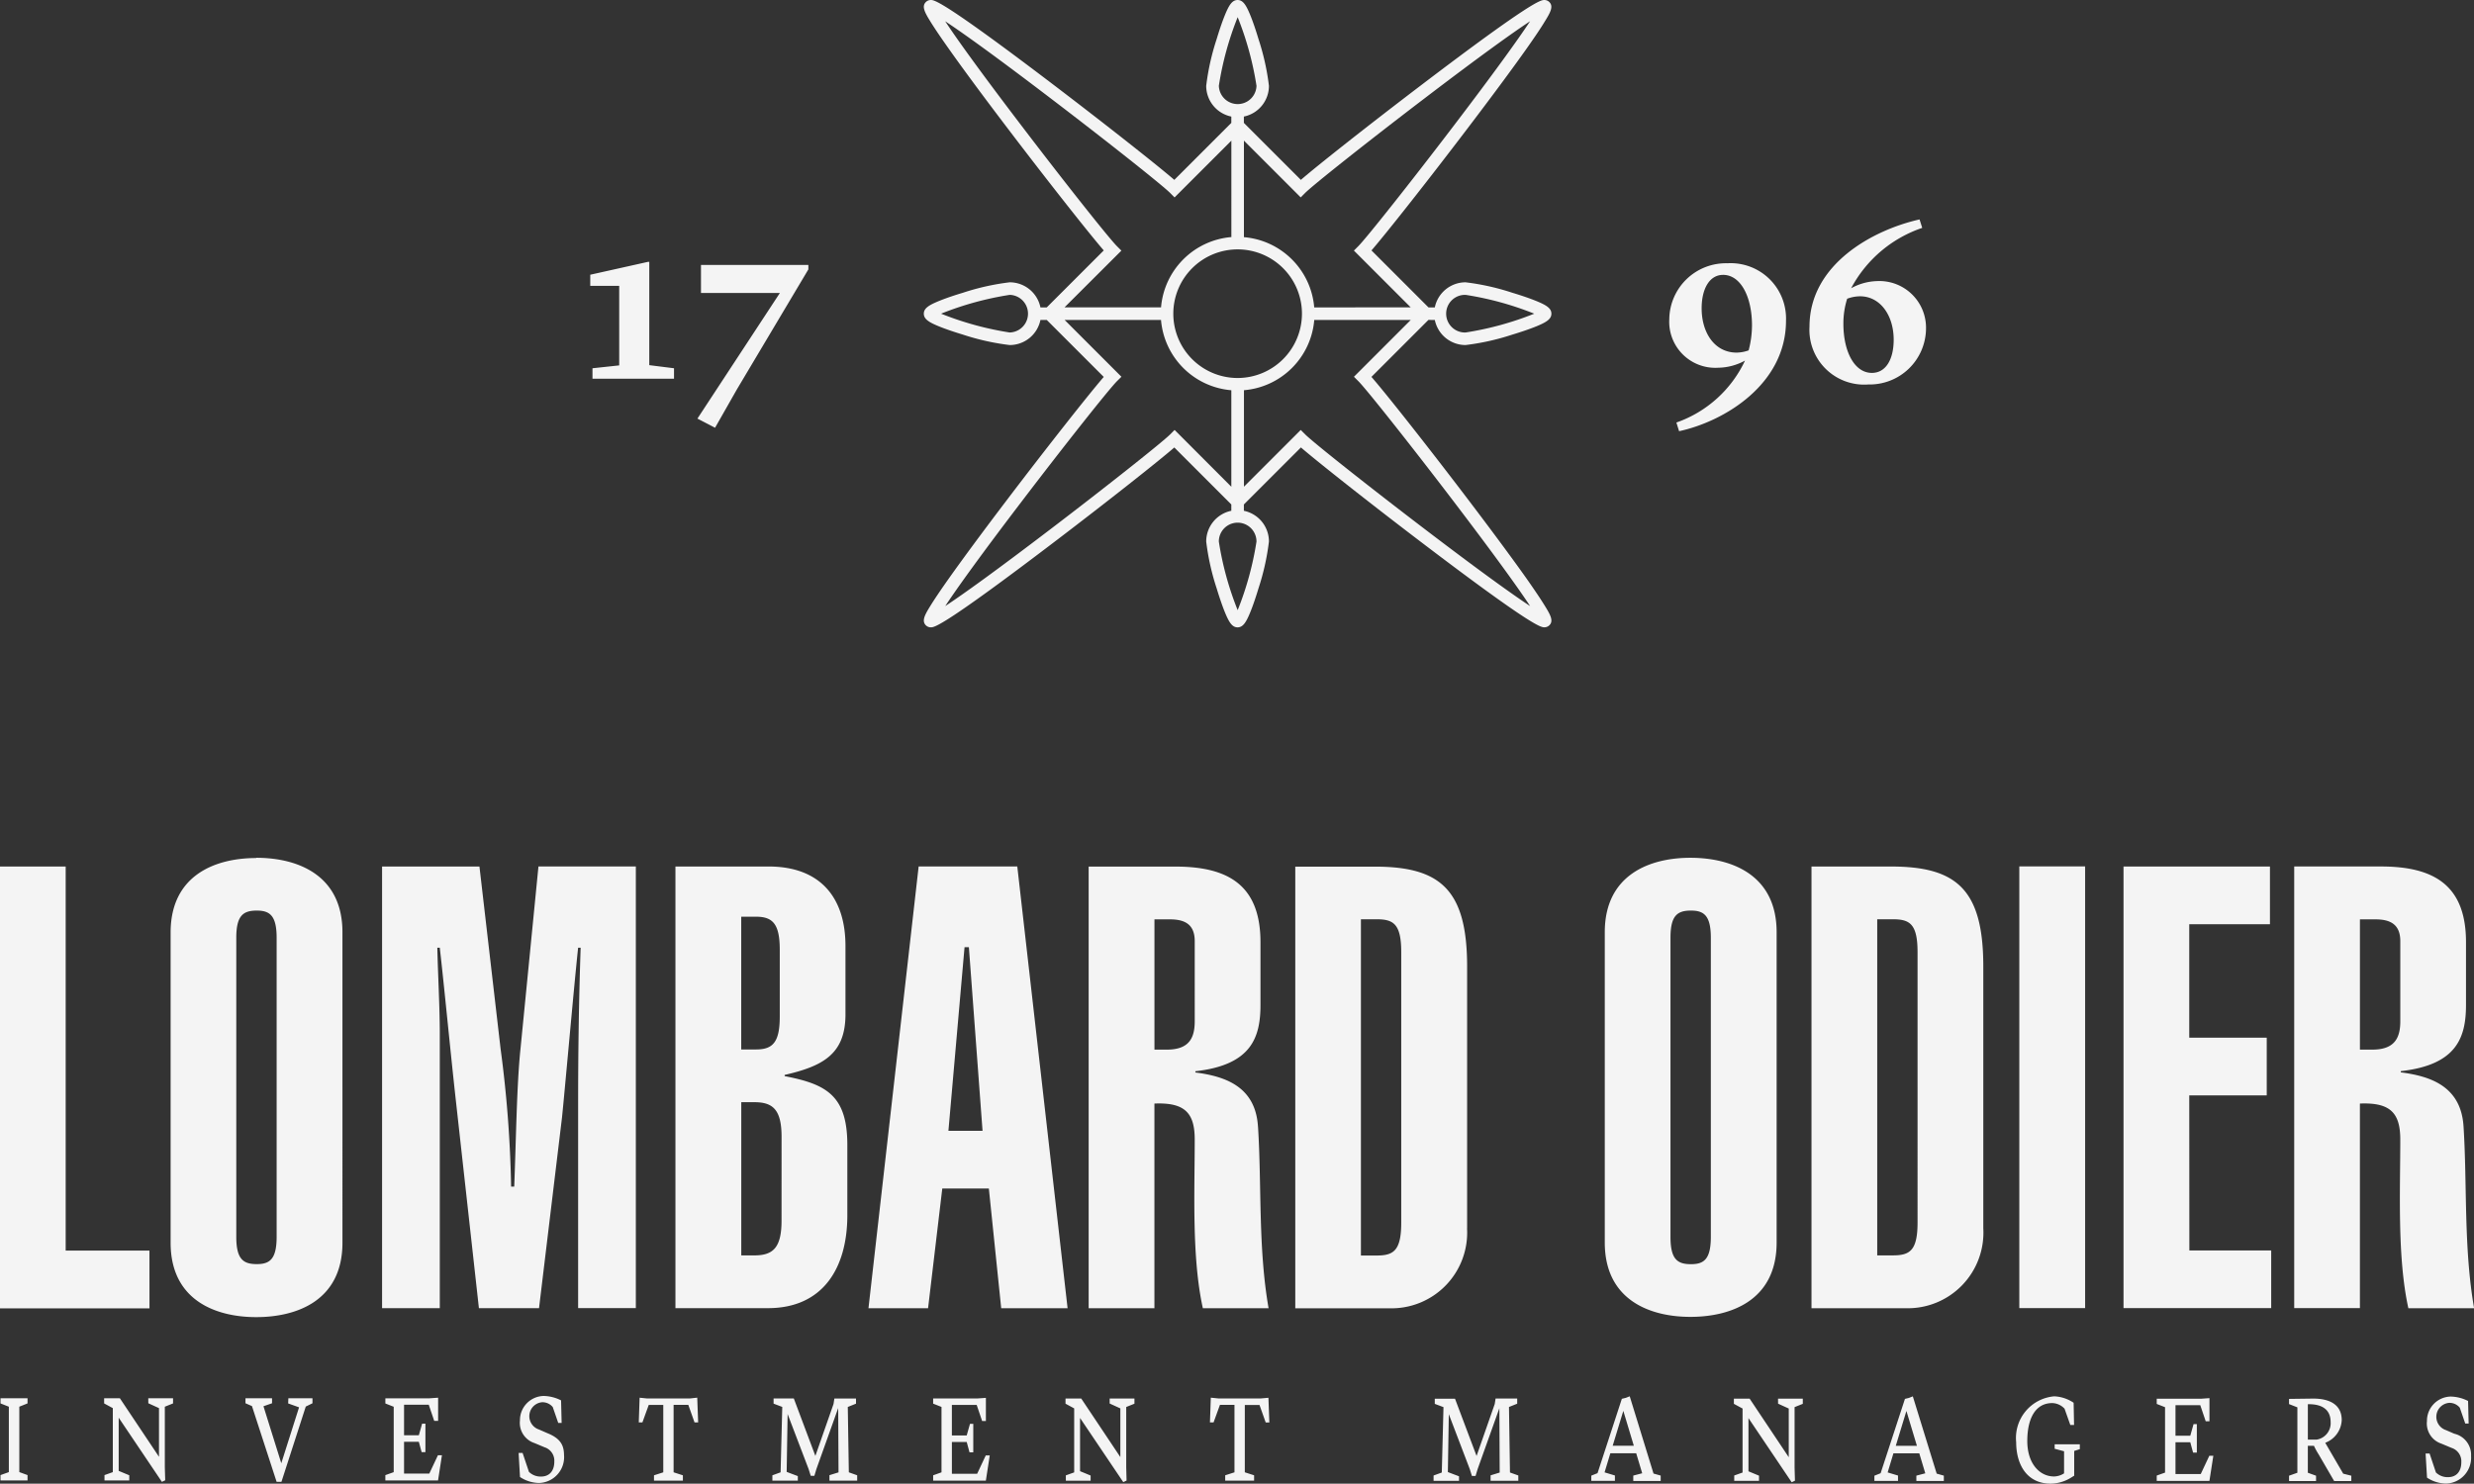 <svg xmlns="http://www.w3.org/2000/svg" width="136.158" height="81.678" viewBox="0 0 136.158 81.678"><rect x="0" y="0" width="136.158" height="81.678" fill="#333333" stroke="none"/><path d="M215.969,784.093a3.169,3.169,0,0,0,1.472-.393,6.562,6.562,0,0,1-3.777,3.409l.149.477c2.5-.539,5.884-2.586,5.884-6.081a3.047,3.047,0,0,0-3.224-3.163,3.119,3.119,0,0,0-3.2,3.078,2.535,2.535,0,0,0,2.7,2.672m.259-5.112c.967,0,1.593,1.2,1.593,2.783a5.446,5.446,0,0,1-.184,1.373,1.98,1.98,0,0,1-.663.124c-1.2,0-1.924-1.08-1.924-2.44,0-1.067.429-1.839,1.178-1.839m7.97,6.032a3.1,3.1,0,0,0,3.2-3.053,2.569,2.569,0,0,0-2.711-2.636,3.116,3.116,0,0,0-1.41.393,6.958,6.958,0,0,1,3.913-3.323l-.147-.465c-2.563.576-6.057,2.464-6.057,5.9a3.014,3.014,0,0,0,3.212,3.187m-1.14-4.721a2.072,2.072,0,0,1,.709-.135c1.106,0,1.852,1.042,1.852,2.39,0,1.079-.429,1.827-1.2,1.827-.956,0-1.568-1.165-1.568-2.71a4.515,4.515,0,0,1,.208-1.373m-67.582-.708h-1.593v-.613l3.187-.711h.062v5.689l1.361.171v.577h-4.487v-.577l1.471-.158Zm4.305,7.307,4.537-6.914h-4.341v-1.545h5.91v.246l-3.935,6.608-1.2,2.109Zm40.583-5.431a1.727,1.727,0,0,0,1.692,1.382,13.289,13.289,0,0,0,2.576-.575c.38-.115.922-.29,1.359-.471.512-.213.789-.384.789-.681s-.278-.467-.789-.68c-.437-.181-.979-.357-1.359-.471a13.221,13.221,0,0,0-2.576-.576,1.729,1.729,0,0,0-1.692,1.381h-.349l-3.137-3.136c.821-.948,3.111-3.852,5.294-6.726,1.34-1.763,2.464-3.281,3.249-4.392.447-.634.785-1.135,1-1.493.311-.5.483-.825.244-1.063a.383.383,0,0,0-.274-.111c-.185,0-.62,0-6.846,4.739-2.8,2.13-5.625,4.358-6.553,5.162l-3.137-3.137v-.348a1.728,1.728,0,0,0,1.38-1.691,13.337,13.337,0,0,0-.575-2.576c-.115-.382-.288-.925-.47-1.36-.214-.512-.384-.789-.681-.789s-.468.278-.681.789c-.18.435-.356.978-.47,1.36a13.273,13.273,0,0,0-.576,2.576,1.729,1.729,0,0,0,1.382,1.691v.348l-3.137,3.137c-.929-.8-3.754-3.032-6.553-5.162-6.226-4.739-6.661-4.739-6.846-4.739a.383.383,0,0,0-.274.111c-.239.237-.067.561.243,1.063.22.358.558.859,1.007,1.493.783,1.11,1.906,2.629,3.246,4.392,2.184,2.874,4.473,5.778,5.294,6.726l-3.137,3.136h-.348a1.729,1.729,0,0,0-1.692-1.381,13.2,13.2,0,0,0-2.576.576c-.38.114-.924.289-1.359.471-.512.213-.791.384-.791.68s.279.469.791.681c.435.181.979.356,1.359.471a13.272,13.272,0,0,0,2.576.575,1.728,1.728,0,0,0,1.692-1.382h.348l3.137,3.137c-.821.948-3.11,3.851-5.294,6.726-1.34,1.763-2.463,3.283-3.247,4.391-.448.633-.786,1.137-1.006,1.494-.31.5-.481.825-.243,1.063a.384.384,0,0,0,.273.111c.187,0,.62,0,6.846-4.739,2.8-2.13,5.624-4.358,6.554-5.162l3.137,3.137v.348a1.728,1.728,0,0,0-1.382,1.691,13.384,13.384,0,0,0,.575,2.578c.115.378.291.924.471,1.358.213.512.384.79.681.79s.467-.279.681-.79c.181-.434.355-.979.47-1.358a13.383,13.383,0,0,0,.575-2.578,1.727,1.727,0,0,0-1.38-1.691v-.348L193,788.481c.929.8,3.753,3.032,6.553,5.162,6.226,4.739,6.66,4.739,6.846,4.739a.387.387,0,0,0,.274-.111c.239-.237.067-.561-.244-1.063-.219-.358-.557-.861-1-1.493-.785-1.109-1.909-2.629-3.248-4.392-2.184-2.874-4.473-5.778-5.3-6.726l3.137-3.137Zm1.692-1.381a17.28,17.28,0,0,1,3.78,1.036,17.279,17.279,0,0,1-3.78,1.036,1.036,1.036,0,1,1,0-2.071m-25.085,2.071a17.264,17.264,0,0,1-3.78-1.036,17.264,17.264,0,0,1,3.78-1.036,1.036,1.036,0,0,1,0,2.071m11.507-13.577a17.2,17.2,0,0,1,1.036-3.781,17.255,17.255,0,0,1,1.036,3.781,1.036,1.036,0,0,1-2.071,0m-5.365,9.071-.244-.244c-.447-.447-2.884-3.522-5.214-6.582-2.274-2.983-3.6-4.828-4.239-5.8.974.641,2.818,1.965,5.8,4.239,3.059,2.33,6.134,4.767,6.581,5.213l.243.245,3.126-3.125V776.9a4.234,4.234,0,0,0-3.87,3.868h-5.311Zm2.929,9.871-.243.244c-.448.447-3.523,2.884-6.581,5.214-2.983,2.274-4.828,3.6-5.8,4.239.642-.974,1.965-2.818,4.239-5.8,2.33-3.058,4.767-6.135,5.214-6.582l.244-.243-3.125-3.126H185.3a4.234,4.234,0,0,0,3.87,3.869v5.312Zm4.507,6.141a17.24,17.24,0,0,1-1.036,3.781,17.187,17.187,0,0,1-1.037-3.781,1.036,1.036,0,0,1,2.072,0m-1.036-9a3.54,3.54,0,1,1,3.539-3.54,3.544,3.544,0,0,1-3.539,3.54m6.4-.068.243.243c.447.447,2.885,3.523,5.216,6.582,2.272,2.983,3.6,4.828,4.238,5.8-.974-.642-2.818-1.965-5.8-4.239-3.058-2.33-6.135-4.767-6.581-5.214l-.244-.244-3.125,3.125V785.33a4.234,4.234,0,0,0,3.869-3.869h5.312Zm-2.186-3.817a4.234,4.234,0,0,0-3.869-3.868V771.59l3.125,3.125.244-.245c.447-.446,3.521-2.882,6.581-5.213,2.983-2.274,4.828-3.6,5.8-4.239-.642.974-1.966,2.818-4.239,5.8-2.33,3.059-4.768,6.135-5.215,6.582l-.243.244,3.125,3.124Zm-72.3,60.05h1.486v.284l-.452.181v3.6l.452.165v.294h-1.487v-.294l.459-.164v-3.6l-.458-.181Zm8.131,0h1.364v.285l-.453.181v3.333l.021.716-.182.087-2.378-3.532v2.928l.582.242v.284h-1.364v-.294l.459-.163v-3.523l-.478-.259v-.285h.866l2.153,3.223v-2.68l-.588-.267Zm7.71,0H138.6v.277l-.369.181-1.339,4.144h-.265l-1.357-4.171-.357-.155v-.276h1.462v.276l-.472.164.981,3.137.978-3.077-.6-.215Zm8.232,3.138h.22l-.214,1.387h-2.9v-.293l.46-.163v-3.6l-.459-.181v-.284h2.425l.478-.034v1.275H145.3l-.3-.888H143.64v1.681h.814l.181-.639h.181v1.568h-.208l-.154-.568h-.814v1.748h1.39Zm6.942.02a1.422,1.422,0,0,1-1.371,1.506,1.952,1.952,0,0,1-1.054-.328l-.077-1.327h.219l.35,1.044a.911.911,0,0,0,.665.258c.447,0,.731-.293.731-.827a.774.774,0,0,0-.536-.784l-.555-.233a1.165,1.165,0,0,1-.8-1.241,1.334,1.334,0,0,1,1.307-1.352,2.216,2.216,0,0,1,.956.243l.031,1.24h-.188l-.3-.871a.738.738,0,0,0-.582-.267.771.771,0,0,0-.181,1.5l.458.2c.752.3.926.69.925,1.242m7.33-3.194.051,1.361h-.2l-.342-.964h-.809V844.9l.511.165v.293h-1.59v-.293l.511-.164v-3.712h-.8l-.349.965h-.2l.047-1.361.413.042h2.354Zm8.344,4.11.459.164v.294h-1.526v-.3l.5-.155-.018-3.54-1.2,3.359-.111.371h-.2l-.117-.371-1.156-3.032-.052,3.187.614.232v.25h-1.4v-.294l.452-.164.092-3.6-.478-.181v-.285h1.113l1.187,3.163,1-2.861.046-.3h1.19v.285l-.452.181Zm7.535-.928h.22l-.214,1.387h-2.9v-.294l.459-.164,0-3.6-.46-.181v-.284h2.425l.478-.034v1.275h-.207l-.3-.888H173.79v1.681h.816l.181-.638h.181V843.8h-.207l-.154-.568h-.816v1.749h1.39Zm6.82-3.134h1.364v.285l-.452.181v3.333l.018.716-.181.087-2.379-3.532v2.929l.582.24v.284h-1.364v-.293l.459-.164v-3.523l-.477-.259v-.284h.865l2.153,3.223v-2.68l-.588-.268Zm8.737-.041.051,1.361h-.2l-.341-.963h-.809V844.9l.511.164v.293h-1.59v-.293l.51-.163,0-3.713h-.8l-.35.964h-.2l.048-1.361.413.042H190.8Zm13.294,4.113.459.164v.293h-1.525v-.3l.5-.154-.017-3.541-1.2,3.36-.111.37h-.2l-.115-.37-1.157-3.033-.052,3.188.614.233v.249h-1.4v-.293l.452-.164.093-3.6-.479-.18v-.284h1.113L202.667,844l1-2.861.046-.3h1.19v.284l-.452.181Zm6.591-4.194-.219.086-.214.051-1.338,4.093-.344.138v.285h1.3v-.294l-.57-.172.318-1.051h1.423l.33,1.1-.491.128v.295H212.8v-.295l-.395-.112Zm-.938,2.722.583-1.913h.005l.576,1.914Zm9.1-2.592h1.363v.284l-.452.181,0,3.334.02.716-.18.086-2.379-3.532v2.929l.581.241v.285h-1.364v-.295l.459-.163v-3.523l-.478-.259v-.284h.868l2.152,3.223v-2.68l-.587-.267Zm7.418-.127-.219.087-.214.051-1.339,4.093-.343.137v.285h1.3v-.294l-.57-.172.317-1.051h1.424l.33,1.1-.491.128v.294h1.512v-.294l-.394-.112Zm-.938,2.723.583-1.912h.005l.576,1.912Zm8.745-.083h1.384v.266l-.309.1v1.361l-.181.112a2.188,2.188,0,0,1-1.105.327c-1.351,0-1.908-1.094-1.908-2.283a2.3,2.3,0,0,1,2.1-2.525,2.077,2.077,0,0,1,1.062.354l.024,1.223h-.206l-.317-.895a.952.952,0,0,0-.679-.31c-.912,0-1.372.826-1.372,2.092,0,1.215.659,1.947,1.474,1.948a1.058,1.058,0,0,0,.55-.172v-1.215l-.518-.138Zm8.512.629h.22L243,845.373h-2.9v-.294l.458-.163v-3.6l-.458-.18v-.285h2.423l.479-.034,0,1.275h-.206l-.3-.887h-1.364v1.68h.814l.181-.638h.18v1.567H242.1l-.154-.568h-.814v1.749h1.39Zm6.386-.7v-.016a1.4,1.4,0,0,0,.9-1.248c0-.81-.608-1.19-1.6-1.182l-1.3.017v.285l.46.18v3.6l-.459.163v.294h1.486v-.294l-.452-.163v-1.481h.337a3.936,3.936,0,0,0,.265.482l.846,1.456h.945v-.294l-.446-.112Zm-.472-.189h-.492v-1.948c.788-.017,1.254.3,1.254.983a.915.915,0,0,1-.762.965m8.491.915a1.421,1.421,0,0,1-1.371,1.506,1.946,1.946,0,0,1-1.053-.326l-.079-1.327h.22l.349,1.042a.916.916,0,0,0,.666.258c.446,0,.731-.293.731-.826a.774.774,0,0,0-.536-.785l-.555-.232a1.166,1.166,0,0,1-.8-1.241,1.335,1.335,0,0,1,1.307-1.353,2.227,2.227,0,0,1,.956.243l.031,1.24h-.187l-.3-.871a.736.736,0,0,0-.582-.266.771.771,0,0,0-.182,1.5l.461.2a1.194,1.194,0,0,1,.923,1.242m-127.769-8.142H121.4V811.553h3.618v21.14h4.61Zm5.873-24.792c-2.222,0-4.71.923-4.71,4.1v17.078c0,3.174,2.488,4.095,4.71,4.095,2.255,0,4.747-.921,4.747-4.095V815.17c0-3.173-2.492-4.1-4.747-4.1m1.125,20.864c0,1.231-.375,1.505-1.092,1.505-.749,0-1.129-.274-1.129-1.505V815.477c0-1.228.38-1.5,1.129-1.5.717,0,1.092.277,1.092,1.5Zm14.409-20.385h5.36v24.313h-3.176v-11.2c0-2.867.035-5.565.138-8.641h-.138c-.2,1.813-.752,8.061-.889,9.359l-1.263,10.484H147.76l-1.3-11.713c-.274-2.492-.615-6.047-.853-8.13h-.136c.034,1.473.136,3.279.136,4.749v15.094h-3.176V811.553h5.359l1.164,10.039a65.36,65.36,0,0,1,.578,7.579h.172c.1-2.526.138-5.6.341-7.546Zm17,19.191v-3.858c0-2.732-1.161-3.35-3.451-3.792v-.066c2.082-.478,3.312-1.129,3.348-3.247v-3.858c0-2.6-1.333-4.369-4.235-4.369h-5.123v24.313h5.087c3.042,0,4.374-2.219,4.374-5.122m-5.84-16.427h.82c.922,0,1.3.411,1.3,1.811v3.688c0,1.4-.374,1.809-1.3,1.809h-.82Zm2.218,16.734c0,1.5-.476,1.911-1.5,1.911H162.2v-8.434h.717c1.025,0,1.5.41,1.5,1.91Zm12.975-19.5h-5.429L169.2,835.866h3.28l.782-6.59h2.563l.68,6.59h3.653ZM173.6,826.1l.887-10.109h.239l.752,10.109Zm17.036-.236c-.137-2.223-1.841-2.767-3.444-2.975v-.068c3.071-.342,3.582-1.845,3.582-3.652v-3.448c0-3.142-1.775-4.166-4.677-4.166h-4.779v24.313h3.619V824.6c1.671-.069,2.218.512,2.218,1.981,0,2.834-.17,6.489.448,9.288h3.617c-.582-3.349-.374-6.76-.582-10m-3.482-5.81c0,.887-.27,1.572-1.532,1.572h-.685v-7.171h.853c.818,0,1.364.274,1.364,1.2Zm14.991,11.408v-14.41c0-4.269-1.506-5.5-5.089-5.5h-4.369v24.313h5.154a4.166,4.166,0,0,0,4.3-4.405m-3.622-.306c0,1.569-.444,1.807-1.364,1.807h-.855V814.455h.855c.921,0,1.364.237,1.364,1.808Zm20.66,1.093V815.17c0-3.173-2.494-4.1-4.747-4.1-2.223,0-4.711.923-4.711,4.1v17.078c0,3.174,2.488,4.095,4.711,4.095,2.252,0,4.747-.921,4.747-4.095m-3.621-.31c0,1.231-.377,1.505-1.093,1.505-.752,0-1.128-.274-1.128-1.505V815.477c0-1.228.376-1.5,1.128-1.5.716,0,1.093.277,1.093,1.5Zm9.9-20.385H221.1v24.313h5.155a4.164,4.164,0,0,0,4.3-4.405v-14.41c0-4.269-1.5-5.5-5.087-5.5m1.469,19.6c0,1.569-.445,1.807-1.367,1.807h-.853V814.455h.853c.923,0,1.367.237,1.367,1.808Zm5.6-19.606h3.622v24.315h-3.622Zm9.359,21.143H246.4v3.173h-8.128V811.553h8.059v3.175H241.89v6.247h4.264v3.177H241.89Zm15.089-6.83c-.139-2.223-1.842-2.767-3.451-2.975v-.068c3.074-.342,3.587-1.845,3.587-3.652v-3.448c0-3.142-1.773-4.166-4.679-4.166h-4.776v24.313h3.616V824.6c1.67-.069,2.222.512,2.222,1.981,0,2.834-.172,6.489.445,9.288h3.618c-.581-3.349-.376-6.76-.581-10m-3.481-5.81c0,.887-.275,1.572-1.539,1.572h-.683v-7.171h.855c.816,0,1.367.274,1.367,1.2Z" transform="translate(-121.403 -763.849)" fill="#f4f4f4"></path></svg>